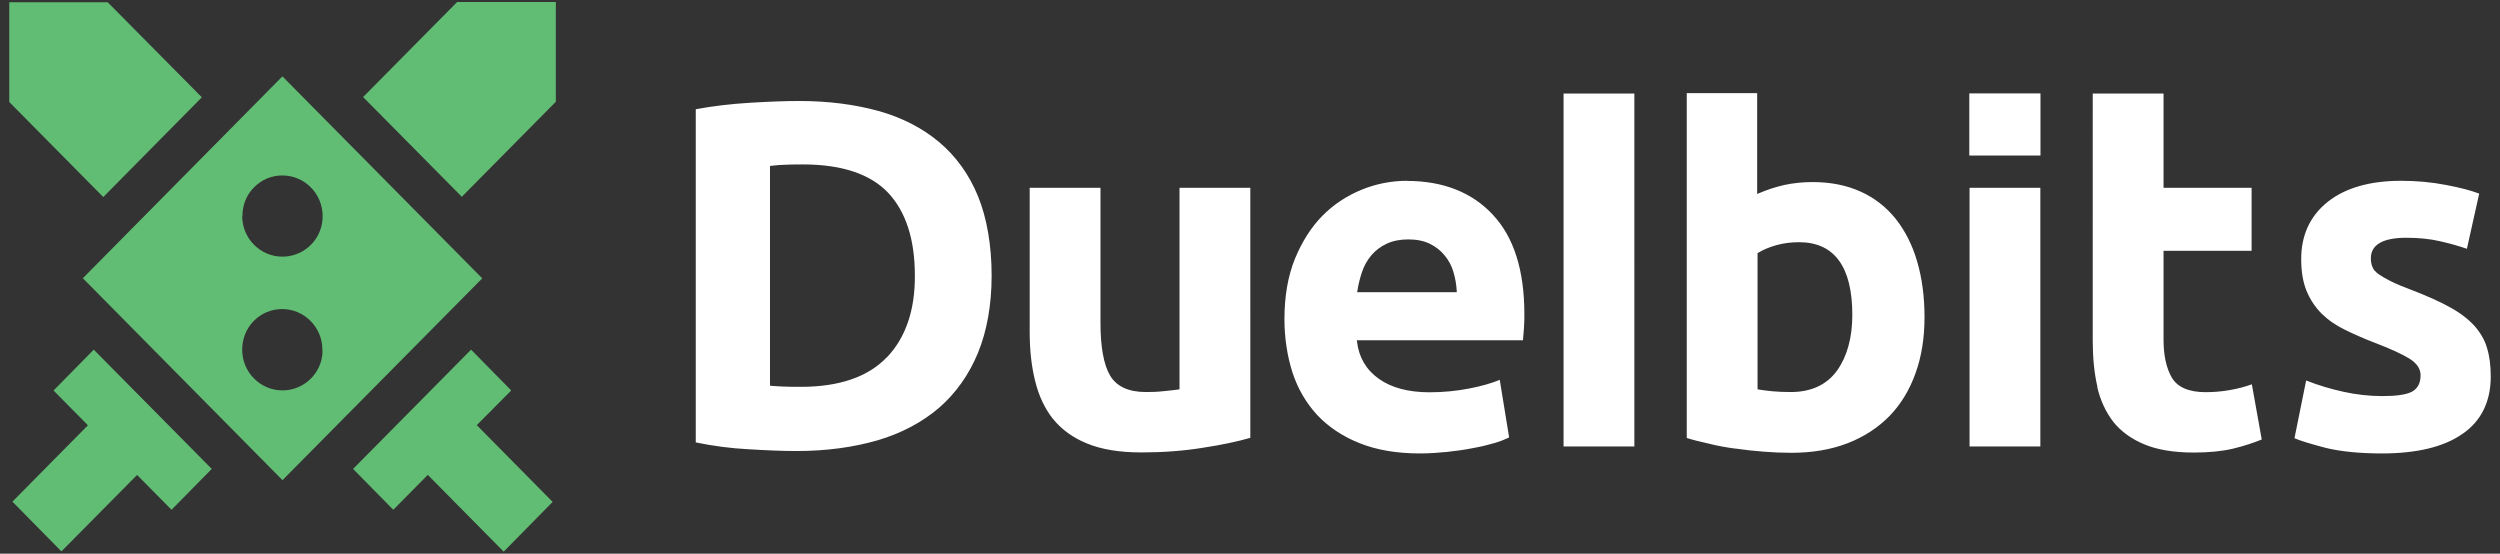 <?xml version="1.0" encoding="utf-8"?>
<svg xmlns="http://www.w3.org/2000/svg" viewBox="0 0 197.05 43.64">
  <rect x="0" y="0" width="197.05" height="43.64" fill="#333333" stroke="none"/>
  <g id="a"/>
  <g id="b"/>
  <g id="c"/>
  <g id="d"/>
  <g id="e"/>
  <g id="f"/>
  <g id="g"/>
  <g id="h"/>
  <g id="i"/>
  <g id="j"/>
  <g id="k"/>
  <g id="l"/>
  <g id="m"/>
  <g id="n"/>
  <g id="o"/>
  <g id="p"/>
  <g id="q"/>
  <g id="r"/>
  <g id="s"/>
  <g id="t"/>
  <g id="u"/>
  <g id="v"/>
  <g id="w"/>
  <g id="x"/>
  <g id="y"/>
  <g id="a`"/>
  <g id="aa"/>
  <g id="ab"/>
  <g id="ac"/>
  <g id="ad"/>
  <g id="ae"/>
  <g id="af"/>
  <g id="ag"/>
  <g id="ah"/>
  <g id="ai"/>
  <g id="aj"/>
  <g id="ak"/>
  <g id="al"/>
  <g id="am"/>
  <g id="an"/>
  <g id="ao"/>
  <g id="ap"/>
  <g id="aq"/>
  <g id="ar"/>
  <g id="as"/>
  <g id="at"/>
  <g id="au"/>
  <g id="av"/>
  <g id="aw"/>
  <g id="ax"/>
  <g id="ay"/>
  <g id="b`"/>
  <g id="ba"/>
  <g id="bb"/>
  <g id="bc"/>
  <g id="bd"/>
  <g id="be"/>
  <g id="bf"/>
  <g id="bg"/>
  <g id="bh"/>
  <g id="bi"/>
  <g id="bj"/>
  <g id="bk"/>
  <g id="bl"/>
  <g id="bm"/>
  <g id="bn"/>
  <g id="bo"/>
  <g id="bp"/>
  <g id="bq"/>
  <g id="br"/>
  <g id="bs"/>
  <g id="bt"/>
  <g id="bu"/>
  <g id="bv"/>
  <g id="bw"/>
  <g id="bx"/>
  <g id="by"/>
  <g id="c`"/>
  <g id="ca"/>
  <g id="cb"/>
  <g id="cc"/>
  <g id="cd"/>
  <g id="ce"/>
  <g id="cf"/>
  <g id="cg"/>
  <g id="ch"/>
  <g id="ci"/>
  <g id="cj"/>
  <g id="ck"/>
  <g id="cl"/>
  <g id="cm"/>
  <g id="cn"/>
  <g id="co"/>
  <g id="cp"/>
  <g id="cq"/>
  <g id="cr"/>
  <g id="cs"/>
  <g id="ct"/>
  <g id="cu"/>
  <g id="cv"/>
  <g id="cw"/>
  <g id="cx"/>
  <g id="cy"/>
  <g id="d`"/>
  <g id="da"/>
  <g id="db"/>
  <g id="dc"/>
  <g id="dd"/>
  <g id="de"/>
  <g id="df"/>
  <g id="dg"/>
  <g id="dh"/>
  <g id="di"/>
  <g id="dj"/>
  <g id="dk"/>
  <g id="dl"/>
  <g id="dm"/>
  <g id="dn"/>
  <g id="do"/>
  <g id="dp"/>
  <g id="dq"/>
  <g id="dr"/>
  <g id="ds"/>
  <g id="dt"/>
  <g id="du"/>
  <g id="dv"/>
  <g id="dw"/>
  <g id="dx"/>
  <g id="dy">
    <path d="M40.3,30.78l-3.17-3.22-9.3,9.4,3.17,3.22,2.72-2.75,5.98,6.05,3.86-3.92-5.98-6.05,2.72-2.74ZM15.91,7.67L8.49,.18H.73v7.86l7.41,7.49,7.77-7.86Zm6.35,30.18l15.75-15.91L22.26,6.02,6.53,21.93l15.73,15.91Zm3.11-9.64c-.29,1.49-1.6,2.56-3.11,2.56-1.74,0-3.17-1.43-3.17-3.2,0-.87,.32-1.68,.92-2.28,.6-.61,1.4-.93,2.23-.93,1.74,0,3.17,1.43,3.17,3.2,.02,.23,0,.45-.05,.65Zm-6.26-11.2c0-.85,.32-1.66,.92-2.25,.6-.61,1.38-.93,2.23-.93,1.74,0,3.17,1.43,3.17,3.2,0,.22-.02,.44-.06,.64-.29,1.49-1.6,2.56-3.11,2.56-1.74,0-3.17-1.43-3.17-3.2v-.02h.02ZM28.62,7.65l7.78,7.86,7.41-7.49V.16h-7.78l-7.41,7.49ZM10.8,37.43l2.72,2.75,3.17-3.22L7.39,27.56l-3.17,3.22,2.71,2.74L.98,39.54l3.86,3.92,5.97-6.03Z" style="fill:#62bd74;"/>
    <path d="M77.08,27.82c.71-1.73,1.08-3.78,1.08-6.11s-.37-4.54-1.08-6.26c-.71-1.73-1.75-3.15-3.08-4.27-1.32-1.1-2.94-1.93-4.78-2.44-1.86-.51-3.95-.78-6.23-.78-1.08,0-2.38,.05-3.89,.14-1.48,.09-2.91,.26-4.26,.51v26.26c1.35,.28,2.75,.47,4.17,.54,1.45,.09,2.72,.14,3.78,.14,2.35,0,4.51-.3,6.4-.85,1.89-.56,3.51-1.43,4.83-2.56,1.32-1.15,2.35-2.6,3.06-4.32Zm-7.18,.34c-1.48,1.55-3.75,2.33-6.78,2.33-.54,0-.97,0-1.34-.02-.37-.02-.71-.03-1-.06l-.09-.02V13.09l.08-.02c.38-.05,.82-.08,1.25-.09,.45-.02,.88-.02,1.28-.02,3.03,0,5.29,.75,6.69,2.22,1.4,1.48,2.12,3.67,2.12,6.53,.02,2.72-.72,4.9-2.2,6.45Zm13.1,4.86c.66,.82,1.57,1.49,2.69,1.94,1.14,.47,2.57,.7,4.28,.7s3.32-.12,4.86-.37c1.51-.23,2.75-.5,3.72-.78V14.8h-5.58v15.88l-.08,.02c-.35,.05-.77,.09-1.25,.14-.46,.05-.91,.06-1.32,.06-1.37,0-2.32-.44-2.83-1.31-.49-.84-.75-2.24-.75-4.12V14.8h-5.58v11.38c0,1.4,.14,2.69,.43,3.85,.28,1.15,.75,2.16,1.41,3Zm27.91-18.77c-1.21,0-2.43,.23-3.58,.7-1.15,.47-2.2,1.15-3.09,2.05-.89,.9-1.61,2.04-2.17,3.39-.55,1.35-.83,2.95-.83,4.76,0,1.49,.22,2.91,.63,4.2,.42,1.29,1.08,2.41,1.95,3.36,.88,.93,2,1.69,3.34,2.22,1.34,.54,2.94,.81,4.75,.81,.72,0,1.45-.05,2.15-.12,.72-.08,1.4-.17,2.03-.3,.63-.11,1.2-.25,1.71-.4,.48-.14,.86-.3,1.15-.44l-.74-4.54c-.63,.26-1.45,.5-2.4,.68-1.01,.2-2.08,.3-3.14,.3-1.66,0-3.01-.36-4-1.07-1-.71-1.57-1.71-1.71-2.92l-.02-.11h13.1c.03-.3,.05-.62,.08-.98,.03-.4,.03-.78,.03-1.1,0-3.43-.83-6.06-2.49-7.82-1.63-1.76-3.92-2.66-6.77-2.66Zm-3.94,8.77l.02-.11c.08-.5,.2-.99,.37-1.49,.17-.5,.42-.93,.74-1.31,.32-.37,.72-.68,1.2-.9,.48-.23,1.05-.34,1.71-.34s1.26,.12,1.72,.36c.46,.23,.85,.54,1.15,.92,.31,.37,.54,.81,.68,1.29,.14,.48,.23,.96,.26,1.48v.11h-7.84Zm53.85-8.22h-5.58v20.39h5.58V14.8Zm-32-7.43h-5.58v27.82h5.58V7.37Zm36.48,23.12c.25,1.07,.68,2,1.28,2.77,.6,.75,1.43,1.35,2.45,1.77,1.01,.42,2.32,.64,3.88,.64,1.23,0,2.28-.11,3.11-.31,.82-.2,1.57-.44,2.25-.72l-.78-4.35c-.52,.19-1.09,.34-1.71,.45-.66,.12-1.31,.17-1.94,.17-1.32,0-2.21-.39-2.66-1.15-.43-.75-.65-1.74-.65-2.98v-7.01h6.94v-4.97h-6.94V7.37h-5.58V26.88c0,1.32,.12,2.55,.37,3.62Zm22.44,5.25c2.74,0,4.88-.51,6.35-1.54,1.48-1.01,2.23-2.55,2.23-4.52,0-.84-.09-1.6-.29-2.24-.18-.64-.52-1.21-.98-1.74-.48-.53-1.12-1.03-1.94-1.48-.81-.45-1.88-.93-3.12-1.4-.62-.23-1.14-.45-1.54-.65-.4-.2-.72-.39-.97-.56-.25-.19-.42-.37-.49-.58-.08-.19-.12-.42-.12-.67,0-1.07,.94-1.62,2.8-1.62,.98,0,1.88,.09,2.68,.28,.75,.17,1.46,.37,2.09,.59l.97-4.35c-.66-.25-1.54-.48-2.61-.68-1.12-.22-2.32-.33-3.55-.33-2.44,0-4.4,.56-5.78,1.66-1.38,1.1-2.09,2.61-2.09,4.51,0,.98,.14,1.82,.42,2.5,.28,.68,.68,1.29,1.18,1.79,.51,.5,1.12,.93,1.86,1.29,.74,.36,1.55,.72,2.45,1.06,1.17,.45,2.04,.85,2.61,1.2,.6,.37,.89,.81,.89,1.32,0,.64-.25,1.07-.71,1.31-.46,.22-1.2,.33-2.29,.33-1.01,0-2.05-.11-3.08-.34-1-.22-1.98-.51-2.94-.89l-.92,4.55c.46,.2,1.28,.45,2.42,.75,1.2,.3,2.71,.45,4.49,.45Zm-50.99-.39c.74,.11,1.49,.19,2.25,.25,.75,.06,1.49,.09,2.18,.09,1.66,0,3.15-.25,4.46-.76,1.29-.5,2.4-1.23,3.29-2.14,.89-.92,1.58-2.05,2.05-3.37,.48-1.32,.71-2.8,.71-4.43s-.2-3.08-.58-4.38c-.38-1.31-.95-2.42-1.69-3.36-.74-.92-1.66-1.65-2.75-2.14-1.09-.5-2.37-.76-3.8-.76-.78,0-1.54,.08-2.23,.23-.69,.16-1.35,.37-2,.65l-.14,.06V7.34h-5.55v27.18c.49,.16,1.08,.3,1.71,.44,.66,.17,1.37,.3,2.11,.4Zm1.77-15.39l.05-.03c.37-.23,.85-.44,1.45-.61,.58-.16,1.18-.23,1.78-.23,2.78,0,4.2,1.93,4.2,5.73,0,1.82-.42,3.29-1.21,4.4-.82,1.12-2.05,1.68-3.64,1.68-.52,0-1-.02-1.45-.06-.45-.05-.82-.09-1.09-.14l-.08-.02v-10.72h0Zm22.31-12.6h-5.61v4.9h5.61V7.37Z" style="fill:#fff;"/>
  </g>
</svg>
